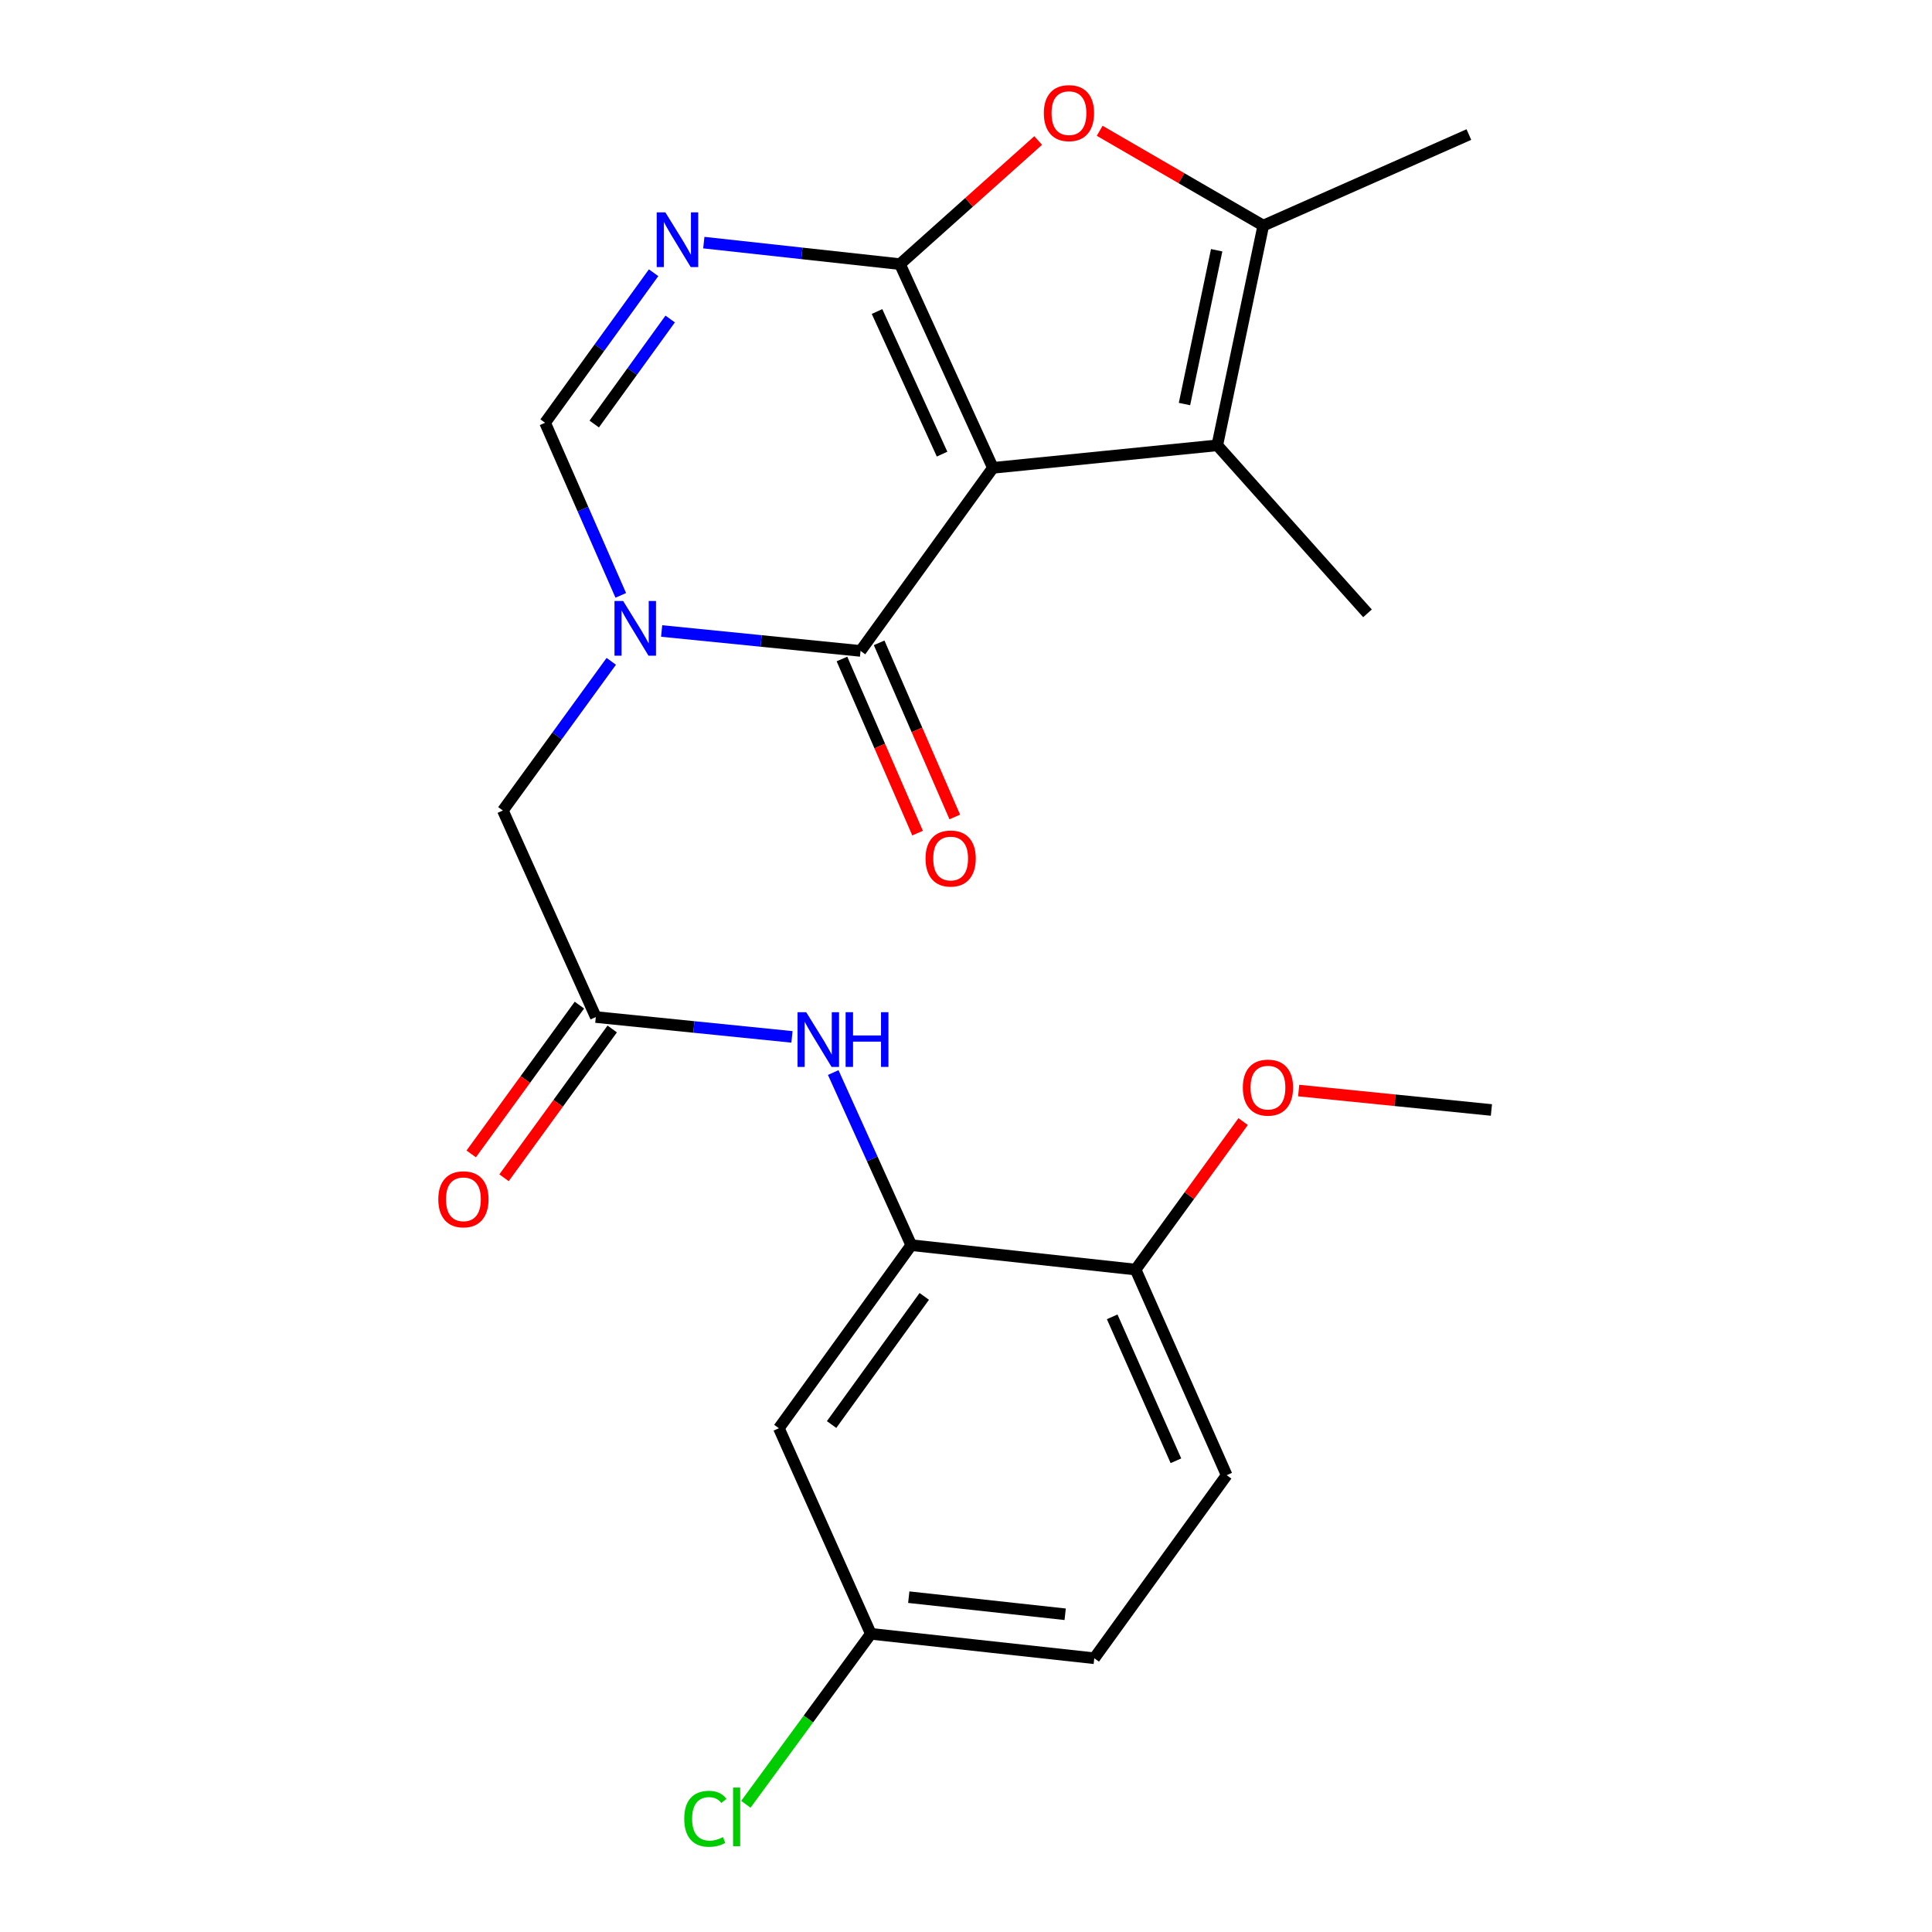 <?xml version='1.0' encoding='iso-8859-1'?>
<svg version='1.1' baseProfile='full'
              xmlns='http://www.w3.org/2000/svg'
                      xmlns:rdkit='http://www.rdkit.org/xml'
                      xmlns:xlink='http://www.w3.org/1999/xlink'
                  xml:space='preserve'
width='1000px' height='1000px' viewBox='0 0 1000 1000'>
<!-- END OF HEADER -->
<rect style='opacity:1.0;fill:#FFFFFF;stroke:none' width='1000' height='1000' x='0' y='0'> </rect>
<path class='bond-0' d='M 513.932,242.16 L 465.827,136.712' style='fill:none;fill-rule:evenodd;stroke:#000000;stroke-width:6px;stroke-linecap:butt;stroke-linejoin:miter;stroke-opacity:1' />
<path class='bond-0' d='M 487.619,235.055 L 453.945,161.242' style='fill:none;fill-rule:evenodd;stroke:#000000;stroke-width:6px;stroke-linecap:butt;stroke-linejoin:miter;stroke-opacity:1' />
<path class='bond-1' d='M 513.932,242.16 L 445.418,336.913' style='fill:none;fill-rule:evenodd;stroke:#000000;stroke-width:6px;stroke-linecap:butt;stroke-linejoin:miter;stroke-opacity:1' />
<path class='bond-4' d='M 513.932,242.16 L 630.062,230.498' style='fill:none;fill-rule:evenodd;stroke:#000000;stroke-width:6px;stroke-linecap:butt;stroke-linejoin:miter;stroke-opacity:1' />
<path class='bond-3' d='M 465.827,136.712 L 415.058,131.145' style='fill:none;fill-rule:evenodd;stroke:#000000;stroke-width:6px;stroke-linecap:butt;stroke-linejoin:miter;stroke-opacity:1' />
<path class='bond-3' d='M 415.058,131.145 L 364.29,125.578' style='fill:none;fill-rule:evenodd;stroke:#0000FF;stroke-width:6px;stroke-linecap:butt;stroke-linejoin:miter;stroke-opacity:1' />
<path class='bond-5' d='M 465.827,136.712 L 501.592,104.719' style='fill:none;fill-rule:evenodd;stroke:#000000;stroke-width:6px;stroke-linecap:butt;stroke-linejoin:miter;stroke-opacity:1' />
<path class='bond-5' d='M 501.592,104.719 L 537.358,72.726' style='fill:none;fill-rule:evenodd;stroke:#FF0000;stroke-width:6px;stroke-linecap:butt;stroke-linejoin:miter;stroke-opacity:1' />
<path class='bond-2' d='M 445.418,336.913 L 393.944,331.755' style='fill:none;fill-rule:evenodd;stroke:#000000;stroke-width:6px;stroke-linecap:butt;stroke-linejoin:miter;stroke-opacity:1' />
<path class='bond-2' d='M 393.944,331.755 L 342.469,326.597' style='fill:none;fill-rule:evenodd;stroke:#0000FF;stroke-width:6px;stroke-linecap:butt;stroke-linejoin:miter;stroke-opacity:1' />
<path class='bond-13' d='M 435.792,341.094 L 455.364,386.157' style='fill:none;fill-rule:evenodd;stroke:#000000;stroke-width:6px;stroke-linecap:butt;stroke-linejoin:miter;stroke-opacity:1' />
<path class='bond-13' d='M 455.364,386.157 L 474.937,431.219' style='fill:none;fill-rule:evenodd;stroke:#FF0000;stroke-width:6px;stroke-linecap:butt;stroke-linejoin:miter;stroke-opacity:1' />
<path class='bond-13' d='M 455.045,332.732 L 474.618,377.794' style='fill:none;fill-rule:evenodd;stroke:#000000;stroke-width:6px;stroke-linecap:butt;stroke-linejoin:miter;stroke-opacity:1' />
<path class='bond-13' d='M 474.618,377.794 L 494.191,422.857' style='fill:none;fill-rule:evenodd;stroke:#FF0000;stroke-width:6px;stroke-linecap:butt;stroke-linejoin:miter;stroke-opacity:1' />
<path class='bond-7' d='M 321.316,308.163 L 301.728,263.494' style='fill:none;fill-rule:evenodd;stroke:#0000FF;stroke-width:6px;stroke-linecap:butt;stroke-linejoin:miter;stroke-opacity:1' />
<path class='bond-7' d='M 301.728,263.494 L 282.14,218.824' style='fill:none;fill-rule:evenodd;stroke:#000000;stroke-width:6px;stroke-linecap:butt;stroke-linejoin:miter;stroke-opacity:1' />
<path class='bond-11' d='M 316.392,342.301 L 288.339,380.908' style='fill:none;fill-rule:evenodd;stroke:#0000FF;stroke-width:6px;stroke-linecap:butt;stroke-linejoin:miter;stroke-opacity:1' />
<path class='bond-11' d='M 288.339,380.908 L 260.285,419.515' style='fill:none;fill-rule:evenodd;stroke:#000000;stroke-width:6px;stroke-linecap:butt;stroke-linejoin:miter;stroke-opacity:1' />
<path class='bond-25' d='M 338.3,141.165 L 310.22,179.995' style='fill:none;fill-rule:evenodd;stroke:#0000FF;stroke-width:6px;stroke-linecap:butt;stroke-linejoin:miter;stroke-opacity:1' />
<path class='bond-25' d='M 310.22,179.995 L 282.14,218.824' style='fill:none;fill-rule:evenodd;stroke:#000000;stroke-width:6px;stroke-linecap:butt;stroke-linejoin:miter;stroke-opacity:1' />
<path class='bond-25' d='M 346.885,165.115 L 327.229,192.296' style='fill:none;fill-rule:evenodd;stroke:#0000FF;stroke-width:6px;stroke-linecap:butt;stroke-linejoin:miter;stroke-opacity:1' />
<path class='bond-25' d='M 327.229,192.296 L 307.573,219.476' style='fill:none;fill-rule:evenodd;stroke:#000000;stroke-width:6px;stroke-linecap:butt;stroke-linejoin:miter;stroke-opacity:1' />
<path class='bond-6' d='M 630.062,230.498 L 653.864,116.77' style='fill:none;fill-rule:evenodd;stroke:#000000;stroke-width:6px;stroke-linecap:butt;stroke-linejoin:miter;stroke-opacity:1' />
<path class='bond-6' d='M 613.086,209.138 L 629.747,129.529' style='fill:none;fill-rule:evenodd;stroke:#000000;stroke-width:6px;stroke-linecap:butt;stroke-linejoin:miter;stroke-opacity:1' />
<path class='bond-18' d='M 630.062,230.498 L 707.812,317.461' style='fill:none;fill-rule:evenodd;stroke:#000000;stroke-width:6px;stroke-linecap:butt;stroke-linejoin:miter;stroke-opacity:1' />
<path class='bond-24' d='M 569.198,67.693 L 611.531,92.231' style='fill:none;fill-rule:evenodd;stroke:#FF0000;stroke-width:6px;stroke-linecap:butt;stroke-linejoin:miter;stroke-opacity:1' />
<path class='bond-24' d='M 611.531,92.231 L 653.864,116.77' style='fill:none;fill-rule:evenodd;stroke:#000000;stroke-width:6px;stroke-linecap:butt;stroke-linejoin:miter;stroke-opacity:1' />
<path class='bond-21' d='M 653.864,116.77 L 760.291,69.644' style='fill:none;fill-rule:evenodd;stroke:#000000;stroke-width:6px;stroke-linecap:butt;stroke-linejoin:miter;stroke-opacity:1' />
<path class='bond-8' d='M 471.669,644.497 L 451.472,599.823' style='fill:none;fill-rule:evenodd;stroke:#000000;stroke-width:6px;stroke-linecap:butt;stroke-linejoin:miter;stroke-opacity:1' />
<path class='bond-8' d='M 451.472,599.823 L 431.274,555.15' style='fill:none;fill-rule:evenodd;stroke:#0000FF;stroke-width:6px;stroke-linecap:butt;stroke-linejoin:miter;stroke-opacity:1' />
<path class='bond-12' d='M 471.669,644.497 L 403.144,739.25' style='fill:none;fill-rule:evenodd;stroke:#000000;stroke-width:6px;stroke-linecap:butt;stroke-linejoin:miter;stroke-opacity:1' />
<path class='bond-12' d='M 478.4,671.011 L 430.432,737.338' style='fill:none;fill-rule:evenodd;stroke:#000000;stroke-width:6px;stroke-linecap:butt;stroke-linejoin:miter;stroke-opacity:1' />
<path class='bond-14' d='M 471.669,644.497 L 587.787,657.127' style='fill:none;fill-rule:evenodd;stroke:#000000;stroke-width:6px;stroke-linecap:butt;stroke-linejoin:miter;stroke-opacity:1' />
<path class='bond-9' d='M 308.391,526.42 L 260.285,419.515' style='fill:none;fill-rule:evenodd;stroke:#000000;stroke-width:6px;stroke-linecap:butt;stroke-linejoin:miter;stroke-opacity:1' />
<path class='bond-10' d='M 308.391,526.42 L 359.155,531.555' style='fill:none;fill-rule:evenodd;stroke:#000000;stroke-width:6px;stroke-linecap:butt;stroke-linejoin:miter;stroke-opacity:1' />
<path class='bond-10' d='M 359.155,531.555 L 409.919,536.691' style='fill:none;fill-rule:evenodd;stroke:#0000FF;stroke-width:6px;stroke-linecap:butt;stroke-linejoin:miter;stroke-opacity:1' />
<path class='bond-15' d='M 299.901,520.247 L 271.903,558.757' style='fill:none;fill-rule:evenodd;stroke:#000000;stroke-width:6px;stroke-linecap:butt;stroke-linejoin:miter;stroke-opacity:1' />
<path class='bond-15' d='M 271.903,558.757 L 243.905,597.266' style='fill:none;fill-rule:evenodd;stroke:#FF0000;stroke-width:6px;stroke-linecap:butt;stroke-linejoin:miter;stroke-opacity:1' />
<path class='bond-15' d='M 316.88,532.592 L 288.882,571.101' style='fill:none;fill-rule:evenodd;stroke:#000000;stroke-width:6px;stroke-linecap:butt;stroke-linejoin:miter;stroke-opacity:1' />
<path class='bond-15' d='M 288.882,571.101 L 260.884,609.61' style='fill:none;fill-rule:evenodd;stroke:#FF0000;stroke-width:6px;stroke-linecap:butt;stroke-linejoin:miter;stroke-opacity:1' />
<path class='bond-17' d='M 403.144,739.25 L 450.748,845.665' style='fill:none;fill-rule:evenodd;stroke:#000000;stroke-width:6px;stroke-linecap:butt;stroke-linejoin:miter;stroke-opacity:1' />
<path class='bond-16' d='M 587.787,657.127 L 634.925,763.554' style='fill:none;fill-rule:evenodd;stroke:#000000;stroke-width:6px;stroke-linecap:butt;stroke-linejoin:miter;stroke-opacity:1' />
<path class='bond-16' d='M 575.665,681.592 L 608.661,756.09' style='fill:none;fill-rule:evenodd;stroke:#000000;stroke-width:6px;stroke-linecap:butt;stroke-linejoin:miter;stroke-opacity:1' />
<path class='bond-22' d='M 587.787,657.127 L 615.617,618.831' style='fill:none;fill-rule:evenodd;stroke:#000000;stroke-width:6px;stroke-linecap:butt;stroke-linejoin:miter;stroke-opacity:1' />
<path class='bond-22' d='M 615.617,618.831 L 643.446,580.536' style='fill:none;fill-rule:evenodd;stroke:#FF0000;stroke-width:6px;stroke-linecap:butt;stroke-linejoin:miter;stroke-opacity:1' />
<path class='bond-19' d='M 634.925,763.554 L 566.399,858.307' style='fill:none;fill-rule:evenodd;stroke:#000000;stroke-width:6px;stroke-linecap:butt;stroke-linejoin:miter;stroke-opacity:1' />
<path class='bond-20' d='M 450.748,845.665 L 418.401,889.784' style='fill:none;fill-rule:evenodd;stroke:#000000;stroke-width:6px;stroke-linecap:butt;stroke-linejoin:miter;stroke-opacity:1' />
<path class='bond-20' d='M 418.401,889.784 L 386.055,933.903' style='fill:none;fill-rule:evenodd;stroke:#00CC00;stroke-width:6px;stroke-linecap:butt;stroke-linejoin:miter;stroke-opacity:1' />
<path class='bond-26' d='M 450.748,845.665 L 566.399,858.307' style='fill:none;fill-rule:evenodd;stroke:#000000;stroke-width:6px;stroke-linecap:butt;stroke-linejoin:miter;stroke-opacity:1' />
<path class='bond-26' d='M 470.377,826.694 L 551.333,835.543' style='fill:none;fill-rule:evenodd;stroke:#000000;stroke-width:6px;stroke-linecap:butt;stroke-linejoin:miter;stroke-opacity:1' />
<path class='bond-23' d='M 672.196,564.467 L 722.074,569.496' style='fill:none;fill-rule:evenodd;stroke:#FF0000;stroke-width:6px;stroke-linecap:butt;stroke-linejoin:miter;stroke-opacity:1' />
<path class='bond-23' d='M 722.074,569.496 L 771.953,574.525' style='fill:none;fill-rule:evenodd;stroke:#000000;stroke-width:6px;stroke-linecap:butt;stroke-linejoin:miter;stroke-opacity:1' />
<path  class='atom-3' d='M 322.539 311.068
L 331.819 326.068
Q 332.739 327.548, 334.219 330.228
Q 335.699 332.908, 335.779 333.068
L 335.779 311.068
L 339.539 311.068
L 339.539 339.388
L 335.659 339.388
L 325.699 322.988
Q 324.539 321.068, 323.299 318.868
Q 322.099 316.668, 321.739 315.988
L 321.739 339.388
L 318.059 339.388
L 318.059 311.068
L 322.539 311.068
' fill='#0000FF'/>
<path  class='atom-4' d='M 344.393 109.922
L 353.673 124.922
Q 354.593 126.402, 356.073 129.082
Q 357.553 131.762, 357.633 131.922
L 357.633 109.922
L 361.393 109.922
L 361.393 138.242
L 357.513 138.242
L 347.553 121.842
Q 346.393 119.922, 345.153 117.722
Q 343.953 115.522, 343.593 114.842
L 343.593 138.242
L 339.913 138.242
L 339.913 109.922
L 344.393 109.922
' fill='#0000FF'/>
<path  class='atom-6' d='M 540.291 58.552
Q 540.291 51.752, 543.651 47.952
Q 547.011 44.152, 553.291 44.152
Q 559.571 44.152, 562.931 47.952
Q 566.291 51.752, 566.291 58.552
Q 566.291 65.432, 562.891 69.352
Q 559.491 73.232, 553.291 73.232
Q 547.051 73.232, 543.651 69.352
Q 540.291 65.472, 540.291 58.552
M 553.291 70.032
Q 557.611 70.032, 559.931 67.152
Q 562.291 64.232, 562.291 58.552
Q 562.291 52.992, 559.931 50.192
Q 557.611 47.352, 553.291 47.352
Q 548.971 47.352, 546.611 50.152
Q 544.291 52.952, 544.291 58.552
Q 544.291 64.272, 546.611 67.152
Q 548.971 70.032, 553.291 70.032
' fill='#FF0000'/>
<path  class='atom-11' d='M 417.292 523.91
L 426.572 538.91
Q 427.492 540.39, 428.972 543.07
Q 430.452 545.75, 430.532 545.91
L 430.532 523.91
L 434.292 523.91
L 434.292 552.23
L 430.412 552.23
L 420.452 535.83
Q 419.292 533.91, 418.052 531.71
Q 416.852 529.51, 416.492 528.83
L 416.492 552.23
L 412.812 552.23
L 412.812 523.91
L 417.292 523.91
' fill='#0000FF'/>
<path  class='atom-11' d='M 437.692 523.91
L 441.532 523.91
L 441.532 535.95
L 456.012 535.95
L 456.012 523.91
L 459.852 523.91
L 459.852 552.23
L 456.012 552.23
L 456.012 539.15
L 441.532 539.15
L 441.532 552.23
L 437.692 552.23
L 437.692 523.91
' fill='#0000FF'/>
<path  class='atom-14' d='M 479.055 444.364
Q 479.055 437.564, 482.415 433.764
Q 485.775 429.964, 492.055 429.964
Q 498.335 429.964, 501.695 433.764
Q 505.055 437.564, 505.055 444.364
Q 505.055 451.244, 501.655 455.164
Q 498.255 459.044, 492.055 459.044
Q 485.815 459.044, 482.415 455.164
Q 479.055 451.284, 479.055 444.364
M 492.055 455.844
Q 496.375 455.844, 498.695 452.964
Q 501.055 450.044, 501.055 444.364
Q 501.055 438.804, 498.695 436.004
Q 496.375 433.164, 492.055 433.164
Q 487.735 433.164, 485.375 435.964
Q 483.055 438.764, 483.055 444.364
Q 483.055 450.084, 485.375 452.964
Q 487.735 455.844, 492.055 455.844
' fill='#FF0000'/>
<path  class='atom-16' d='M 226.865 620.751
Q 226.865 613.951, 230.225 610.151
Q 233.585 606.351, 239.865 606.351
Q 246.145 606.351, 249.505 610.151
Q 252.865 613.951, 252.865 620.751
Q 252.865 627.631, 249.465 631.551
Q 246.065 635.431, 239.865 635.431
Q 233.625 635.431, 230.225 631.551
Q 226.865 627.671, 226.865 620.751
M 239.865 632.231
Q 244.185 632.231, 246.505 629.351
Q 248.865 626.431, 248.865 620.751
Q 248.865 615.191, 246.505 612.391
Q 244.185 609.551, 239.865 609.551
Q 235.545 609.551, 233.185 612.351
Q 230.865 615.151, 230.865 620.751
Q 230.865 626.471, 233.185 629.351
Q 235.545 632.231, 239.865 632.231
' fill='#FF0000'/>
<path  class='atom-21' d='M 354.158 941.399
Q 354.158 934.359, 357.438 930.679
Q 360.758 926.959, 367.038 926.959
Q 372.878 926.959, 375.998 931.079
L 373.358 933.239
Q 371.078 930.239, 367.038 930.239
Q 362.758 930.239, 360.478 933.119
Q 358.238 935.959, 358.238 941.399
Q 358.238 946.999, 360.558 949.879
Q 362.918 952.759, 367.478 952.759
Q 370.598 952.759, 374.238 950.879
L 375.358 953.879
Q 373.878 954.839, 371.638 955.399
Q 369.398 955.959, 366.918 955.959
Q 360.758 955.959, 357.438 952.199
Q 354.158 948.439, 354.158 941.399
' fill='#00CC00'/>
<path  class='atom-21' d='M 379.438 925.239
L 383.118 925.239
L 383.118 955.599
L 379.438 955.599
L 379.438 925.239
' fill='#00CC00'/>
<path  class='atom-23' d='M 643.29 562.943
Q 643.29 556.143, 646.65 552.343
Q 650.01 548.543, 656.29 548.543
Q 662.57 548.543, 665.93 552.343
Q 669.29 556.143, 669.29 562.943
Q 669.29 569.823, 665.89 573.743
Q 662.49 577.623, 656.29 577.623
Q 650.05 577.623, 646.65 573.743
Q 643.29 569.863, 643.29 562.943
M 656.29 574.423
Q 660.61 574.423, 662.93 571.543
Q 665.29 568.623, 665.29 562.943
Q 665.29 557.383, 662.93 554.583
Q 660.61 551.743, 656.29 551.743
Q 651.97 551.743, 649.61 554.543
Q 647.29 557.343, 647.29 562.943
Q 647.29 568.663, 649.61 571.543
Q 651.97 574.423, 656.29 574.423
' fill='#FF0000'/>
</svg>
